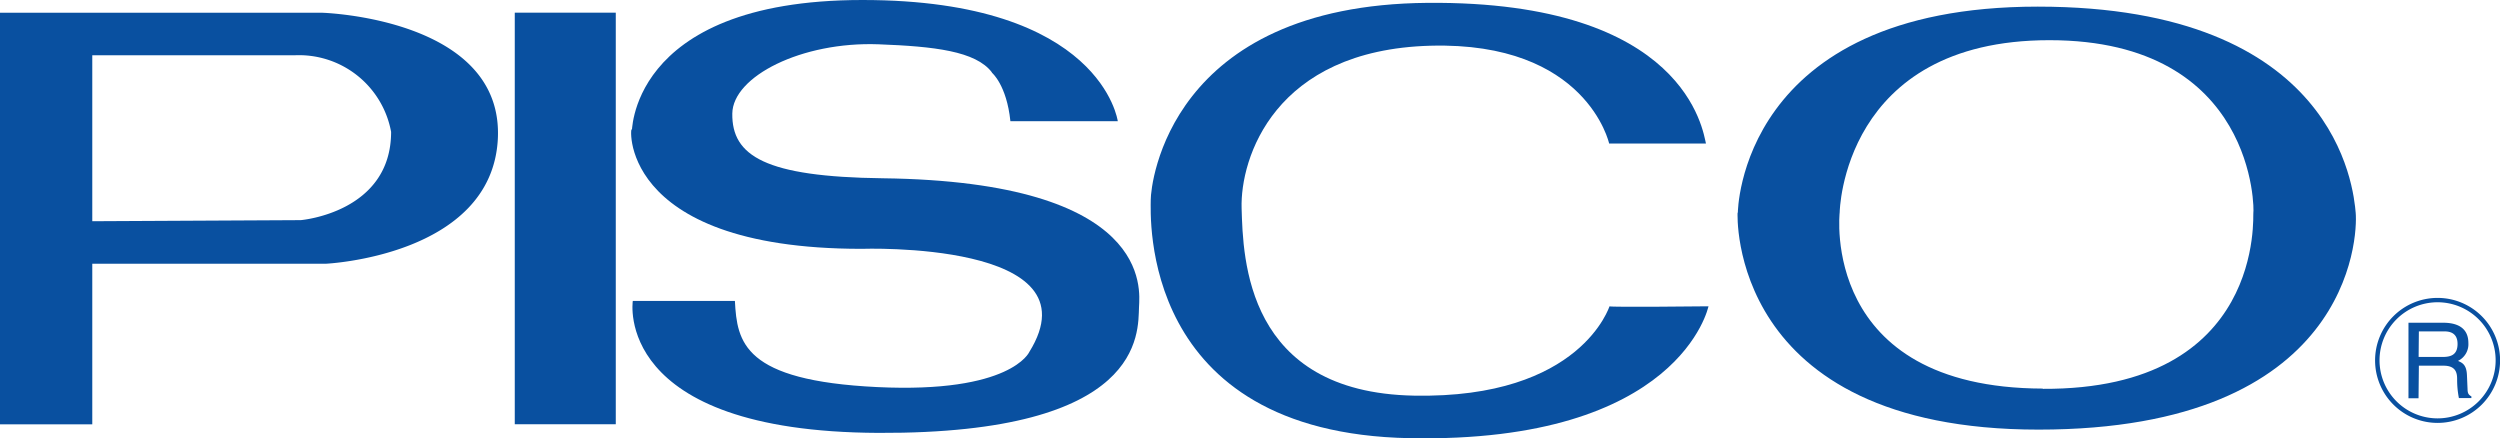 <svg id="Layer_1" data-name="Layer 1" xmlns="http://www.w3.org/2000/svg" viewBox="0 0 298 52.24"><defs><style>.cls-1{fill:#0950a0;}</style></defs><title>logo_pisco</title><path class="cls-1" d="M39.41,14.73s21.71.63,20.93,15.09C59.57,43.76,39.8,44.65,39.8,44.65H12V63.79H1V14.73ZM12,19.8V39.58l24.85-.13s10.77-.89,10.77-10.52A11.16,11.16,0,0,0,36.11,19.8Z" transform="translate(-1 -13.21)"/><rect class="cls-1" x="61.36" y="1.51" width="12.04" height="49.06"/><path class="cls-1" d="M119.23,21.87s1.76,1.44,2.21,5.79h12.8s-1.91-14.45-30.43-14.45S76.43,29.94,76.31,28.67,74,42.87,103.69,42.87c0,0,28.27-1,20,12.3,0,0-2.16,4.95-18.13,4.18S88.86,54,88.6,49.08H76.43S74,64.68,105.72,64.81s30.92-11.92,31.05-15c.09-2.05,1.66-14.94-30.55-15.35-14-.17-18-2.66-17.93-7.72.06-4.42,8.26-8.59,17.43-8.25,6.64.25,11.58.81,13.51,3.34" transform="translate(-1 -13.21)"/><path class="cls-1" d="M204.35,30.32H192.81s-2.66-12.17-21.3-11.66S148.82,32.09,149,38.05s.5,21.94,20.54,22.32,23.32-10.78,23.32-10.65,11.79,0,11.79,0S201.3,66.07,169,65.44,138.17,38.82,138.17,37s2.15-23.2,33-23.45S204,28.93,204.35,30.32" transform="translate(-1 -13.21)"/><path class="cls-1" d="M208.15,38.56S208.27,14,243.9,14s37.65,21.68,37.9,24.59S281.17,64.42,244,64.42s-35.88-25.86-35.88-25.86m36.38,21c26.63.13,25-20.91,25.1-21S270,18,245.29,18s-25,20.53-25,20.53-2.41,20.92,24.21,21" transform="translate(-1 -13.21)"/><path class="cls-1" d="M291.56,63.62a7.45,7.45,0,1,0-7.45-7.45,7.45,7.45,0,0,0,7.45,7.45m-6.92-7.45a6.92,6.92,0,1,1,6.92,6.91,6.92,6.92,0,0,1-6.92-6.91" transform="translate(-1 -13.21)"/><path class="cls-1" d="M289.33,52.71h3c.6,0,1.61.11,1.61,1.5s-.93,1.55-1.82,1.55h-2.82Zm0,4.09h2.94c1.47,0,1.62.86,1.62,1.6a11.43,11.43,0,0,0,.21,2.26h1.49v-.2c-.38-.21-.45-.4-.46-.9l-.07-1.63c-.05-1.25-.56-1.48-1.07-1.7a2.21,2.21,0,0,0,1.24-2.14c0-1.91-1.48-2.41-3-2.41h-4.14v9h1.2Z" transform="translate(-1 -13.21)"/></svg>